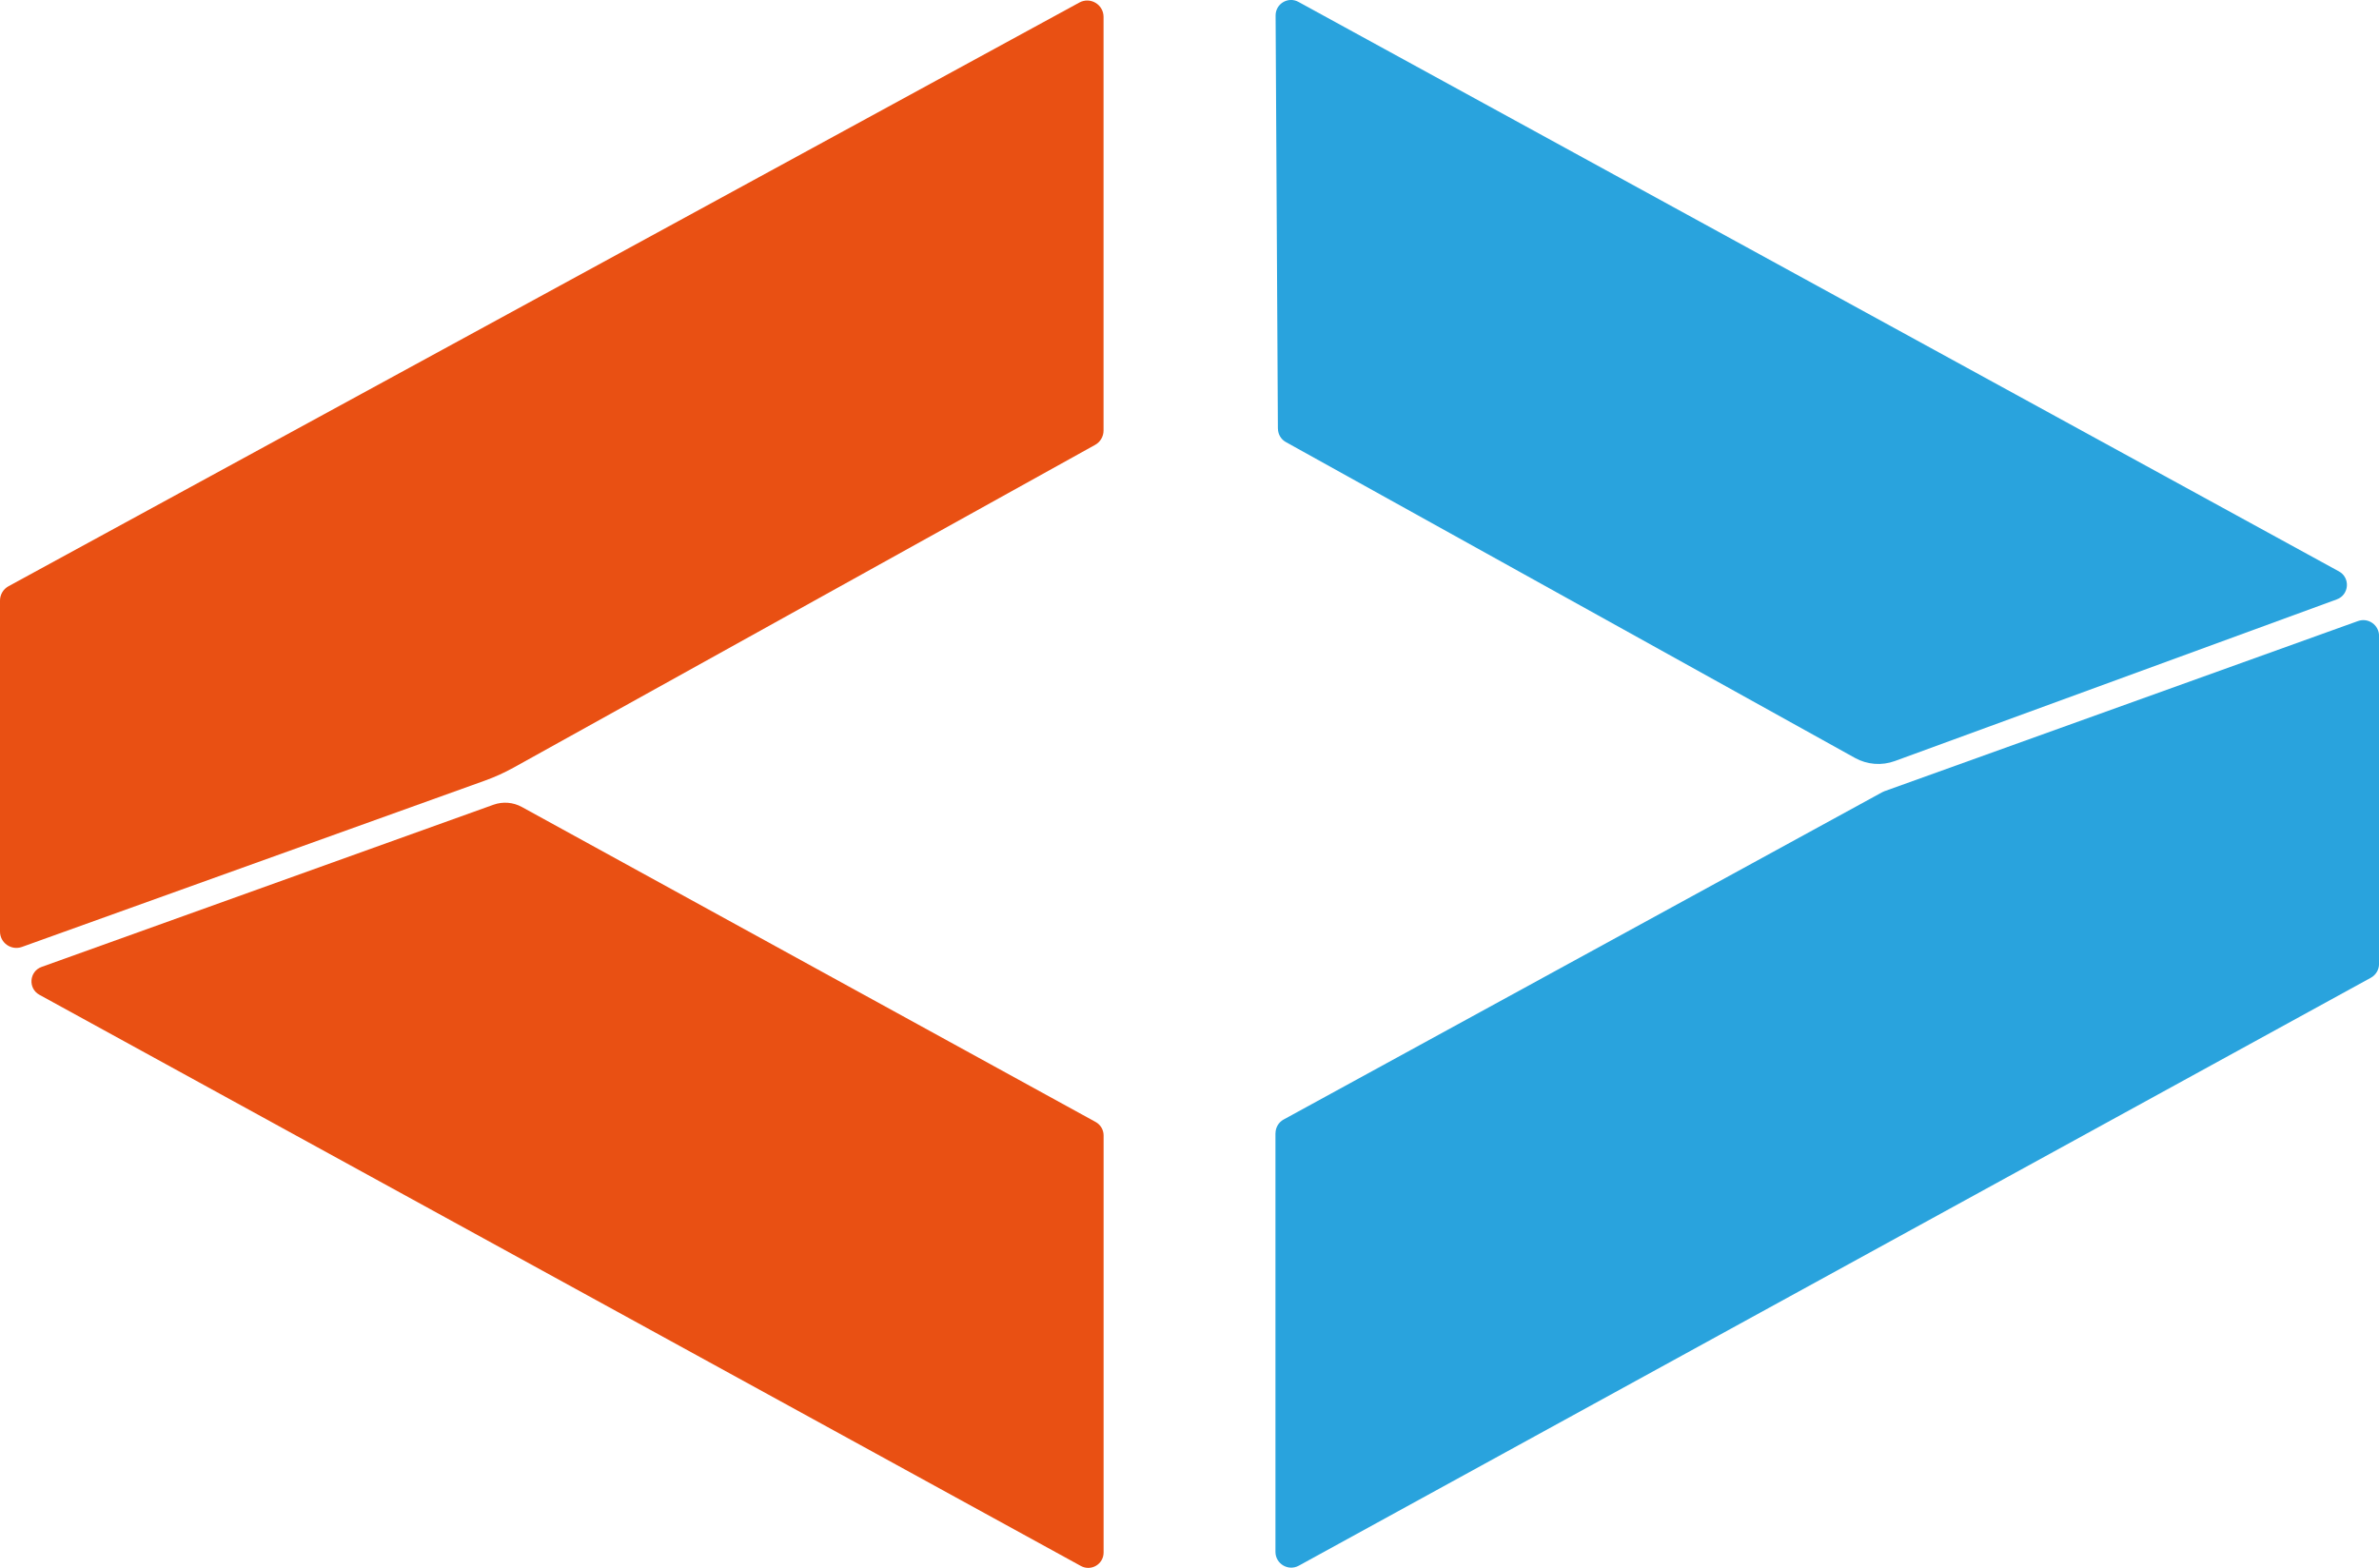 <?xml version="1.0" encoding="UTF-8"?>
<svg xmlns="http://www.w3.org/2000/svg" viewBox="0 0 468.17 308.6">
  <defs>
    <style>
      .cls-1 {
        fill: #e95013;
      }

      .cls-1, .cls-2 {
        stroke-width: 0px;
      }

      .cls-2 {
        fill: #29a3dd;
      }
    </style>
  </defs>
  <g id="Left">
    <path id="Bottom" class="cls-1" d="M97.11,158.39l-88.92,31.92c-2.45.88-2.71,4.24-.43,5.49l204.95,112.42c2.01,1.1,4.47-.35,4.47-2.65v-82.09c0-1.1-.6-2.12-1.57-2.65l-112.92-62c-1.71-.94-3.74-1.1-5.58-.44Z"/>
    <path id="Top" class="cls-1" d="M0,183.35v-65.14c0-1.18.64-2.26,1.68-2.83L212.41.5c2.15-1.17,4.76.38,4.76,2.83v81.41c0,1.17-.63,2.25-1.66,2.82l-114.38,63.49c-1.84,1.02-3.75,1.89-5.73,2.6L4.31,186.38c-2.1.75-4.31-.8-4.31-3.03Z"/>
  </g>
  <g id="Right">
    <path id="Bottom-2" data-name="Bottom" class="cls-2" d="M251,223.05v82.39c0,2.36,2.53,3.86,4.6,2.72l210.97-115.72c.99-.54,1.61-1.59,1.61-2.72v-64.56c0-2.15-2.13-3.65-4.15-2.92l-93.19,33.49c-.15.05-.3.12-.44.2l-117.78,64.41c-1,.54-1.61,1.59-1.61,2.72Z"/>
    <path id="Top-2" data-name="Top" class="cls-2" d="M251.48,84.37l-.45-81.32c-.01-2.31,2.46-3.79,4.49-2.68l204.76,112.09c2.29,1.25,2.03,4.61-.41,5.51l-86.98,31.82c-2.58.94-5.44.72-7.84-.61l-112-62.17c-.96-.53-1.55-1.54-1.56-2.63Z"/>
  </g>
</svg>